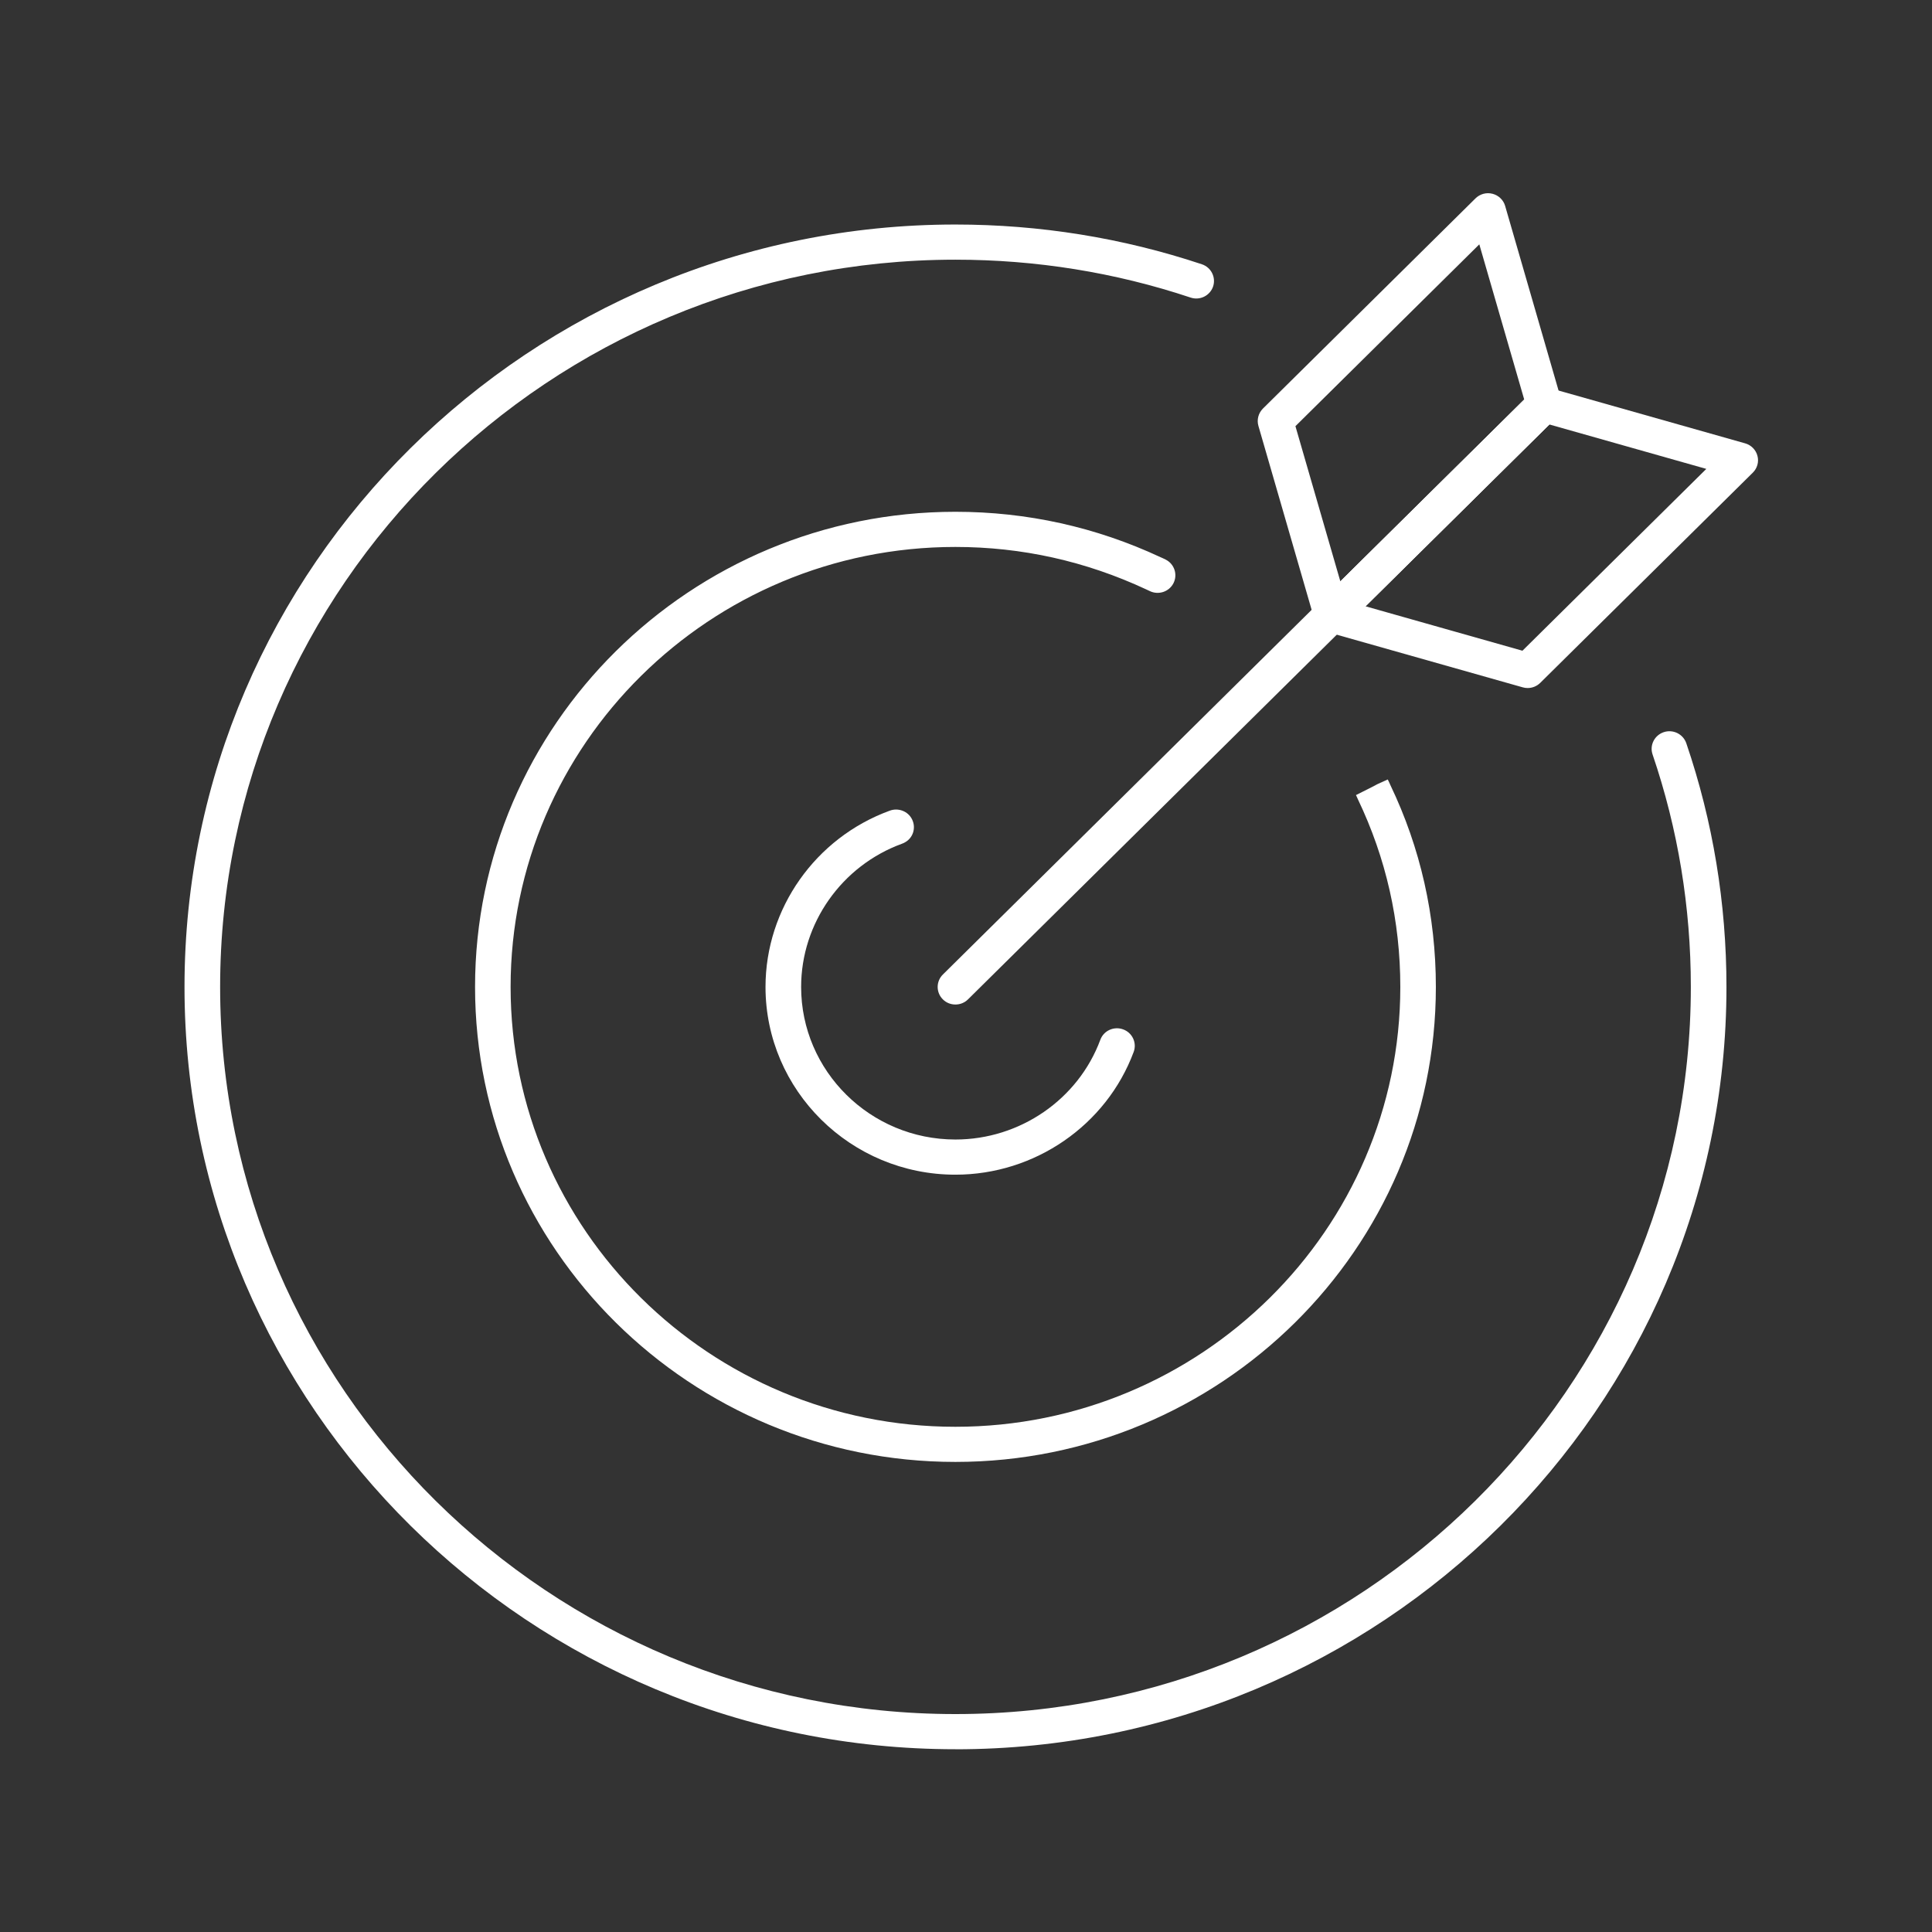 <svg width="80" height="80" viewBox="0 0 80 80" fill="none" xmlns="http://www.w3.org/2000/svg">
<rect x="0" y="0" width="80" height="80" fill="#333333" stroke="none"/>
<path d="M39.56 48.641C35.227 48.641 31.698 45.154 31.698 40.867C31.698 37.625 33.762 34.694 36.836 33.571C37.185 33.437 37.594 33.583 37.764 33.923C37.945 34.282 37.806 34.716 37.442 34.896L37.43 34.903C37.406 34.915 37.381 34.925 37.356 34.934C34.854 35.844 33.173 38.23 33.173 40.867C33.173 44.351 36.039 47.185 39.562 47.185C42.232 47.185 44.644 45.526 45.562 43.056C45.701 42.677 46.123 42.485 46.506 42.624C46.889 42.762 47.083 43.182 46.943 43.558C45.812 46.598 42.845 48.641 39.562 48.641H39.56Z" fill="white"/>
<path d="M39.56 60.535C28.592 60.535 19.671 51.713 19.671 40.867C19.671 30.021 28.595 21.192 39.56 21.192C42.526 21.192 45.382 21.825 48.054 23.072C48.096 23.087 48.179 23.128 48.263 23.169C48.626 23.349 48.773 23.786 48.592 24.147C48.41 24.506 47.968 24.652 47.603 24.472C47.556 24.45 47.51 24.426 47.465 24.407C44.953 23.235 42.306 22.648 39.56 22.648C29.404 22.648 21.143 30.82 21.143 40.867C21.143 50.915 29.404 59.08 39.56 59.08C49.716 59.08 57.984 50.91 57.984 40.867C57.984 38.145 57.393 35.529 56.225 33.091C56.191 33.008 56.169 32.967 56.147 32.923L57.459 32.263L56.799 32.586L57.464 32.276C57.503 32.353 57.54 32.431 57.572 32.508C58.816 35.102 59.456 37.926 59.456 40.867C59.456 51.713 50.53 60.535 39.56 60.535Z" fill="white"/>
<path d="M39.56 72.432C21.96 72.432 7.64 58.272 7.64 40.867C7.64 23.463 21.96 9.297 39.56 9.297C43.056 9.297 46.489 9.851 49.767 10.943C50.152 11.071 50.358 11.484 50.231 11.865C50.101 12.245 49.684 12.452 49.298 12.321C46.175 11.28 42.899 10.753 39.562 10.753C22.774 10.753 9.115 24.263 9.115 40.867C9.115 57.471 22.774 70.976 39.562 70.976C56.35 70.976 70.014 57.468 70.014 40.867C70.014 37.567 69.482 34.328 68.429 31.239C68.299 30.858 68.508 30.446 68.893 30.317C69.278 30.189 69.695 30.395 69.826 30.776C70.93 34.015 71.489 37.412 71.489 40.87C71.489 58.274 57.167 72.434 39.565 72.434L39.56 72.432Z" fill="white"/>
<path d="M39.562 41.595C39.373 41.595 39.184 41.525 39.042 41.382C38.755 41.098 38.755 40.637 39.042 40.353L63.422 16.244C63.709 15.96 64.175 15.96 64.462 16.244C64.749 16.528 64.749 16.989 64.462 17.273L40.083 41.382C39.938 41.525 39.751 41.595 39.562 41.595Z" fill="white"/>
<path d="M55.138 26.192C55.077 26.192 55.015 26.185 54.954 26.168C54.701 26.103 54.503 25.911 54.431 25.663L52.108 17.635C52.034 17.38 52.108 17.106 52.294 16.919L61.098 8.213C61.282 8.031 61.552 7.958 61.802 8.024C62.055 8.089 62.254 8.281 62.325 8.528L64.648 16.557C64.722 16.812 64.648 17.086 64.462 17.273L55.658 25.979C55.518 26.117 55.329 26.192 55.138 26.192ZM53.641 17.647L55.501 24.074L63.115 16.545L61.255 10.118L53.641 17.647Z" fill="white"/>
<path d="M63.257 28.49C63.188 28.49 63.122 28.481 63.053 28.461L54.934 26.163C54.684 26.093 54.49 25.896 54.424 25.647C54.358 25.397 54.431 25.132 54.615 24.95L63.419 16.244C63.608 16.058 63.885 15.987 64.143 16.06L72.262 18.358C72.512 18.428 72.706 18.625 72.772 18.875C72.839 19.125 72.765 19.389 72.581 19.571L63.777 28.277C63.637 28.415 63.449 28.49 63.257 28.49ZM56.542 25.105L63.041 26.945L70.655 19.416L64.155 17.576L56.542 25.105Z" fill="white"/>
</svg>
